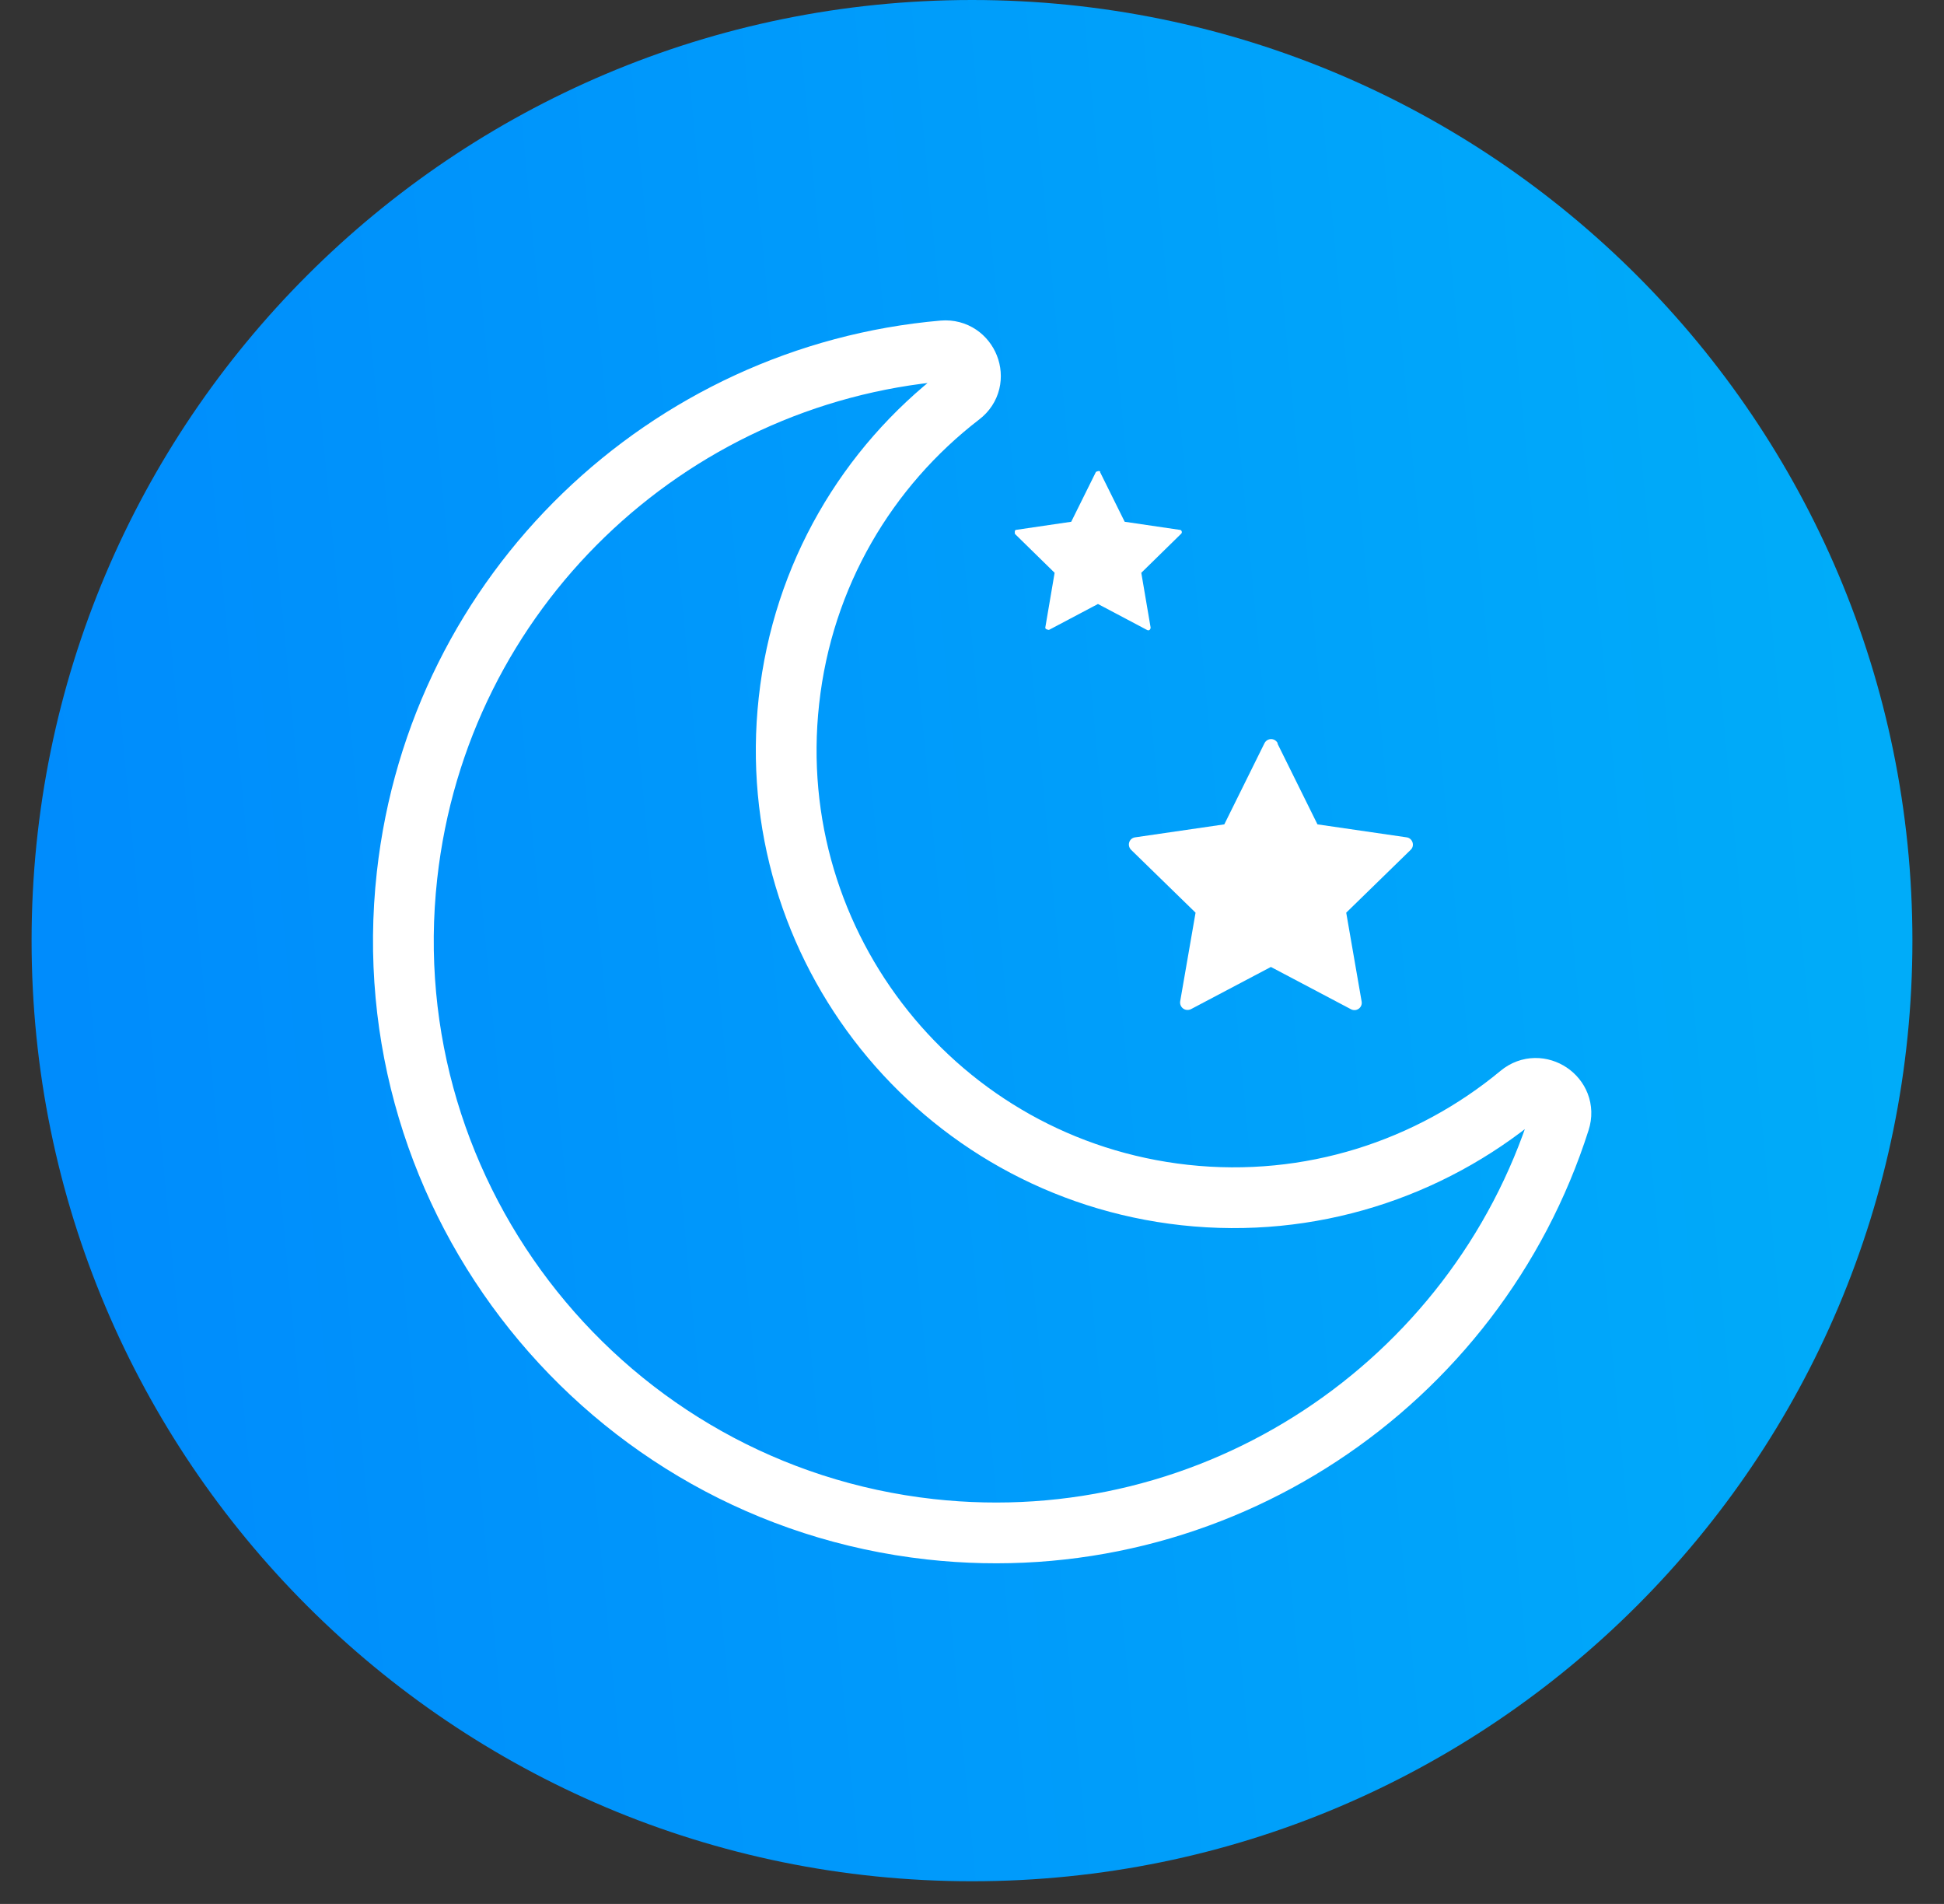<svg width="48" viewBox="0 0 48 47" height="47" fill="none" xmlns="http://www.w3.org/2000/svg">
<rect x="0" y="0" width="48" height="47" fill="#333333" stroke="none"/>
<path fill="url(#paint0_linear_875_3055)" d="M24 46.44C36.824 46.44 47.22 36.044 47.22 23.22C47.22 10.396 36.824 0 24 0C11.176 0 0.78 10.396 0.78 23.22C0.78 36.044 11.176 46.44 24 46.44Z"></path>
<path stroke-width="1.5" stroke-linejoin="round" stroke-linecap="round" stroke="white" d="M29.25 29.5C23.18 28.831 18.81 23.37 19.48 17.3C19.82 14.191 21.42 11.53 23.72 9.761C24.21 9.39 23.9 8.611 23.29 8.661C16.49 9.251 10.83 14.57 10.05 21.61C9.16 29.62 14.96 36.861 22.97 37.751C30.01 38.531 36.44 34.17 38.51 27.671C38.7 27.09 38 26.62 37.53 27.011C35.3 28.86 32.35 29.84 29.25 29.5Z"></path>
<path fill="white" d="M27.16 11.65L27.77 12.88L29.13 13.08C29.18 13.08 29.2 13.15 29.16 13.18L28.18 14.14L28.41 15.49C28.41 15.54 28.37 15.58 28.32 15.55L27.11 14.91L25.9 15.55C25.9 15.55 25.8 15.54 25.81 15.49L26.04 14.14L25.06 13.18C25.06 13.18 25.04 13.08 25.09 13.08L26.45 12.88L27.06 11.65C27.06 11.65 27.15 11.6 27.17 11.65H27.16Z"></path>
<path fill="white" d="M31.54 18.35L32.53 20.35L34.73 20.67C34.88 20.69 34.94 20.88 34.83 20.98L33.24 22.53L33.62 24.72C33.65 24.87 33.49 24.99 33.35 24.91L31.38 23.87L29.41 24.91C29.27 24.98 29.12 24.87 29.14 24.72L29.52 22.53L27.93 20.98C27.82 20.87 27.88 20.69 28.03 20.67L30.23 20.35L31.22 18.35C31.29 18.21 31.48 18.21 31.55 18.35H31.54Z"></path>
<defs>
<linearGradient y2="151.855" y1="156.659" x2="61.691" x1="11.283" id="paint0_linear_875_3055" gradientUnits="userSpaceOnUse">
<stop stop-color="#008AFC"></stop>
<stop stop-color="#00AEF9" offset="1"></stop>
</linearGradient>
</defs>
</svg>